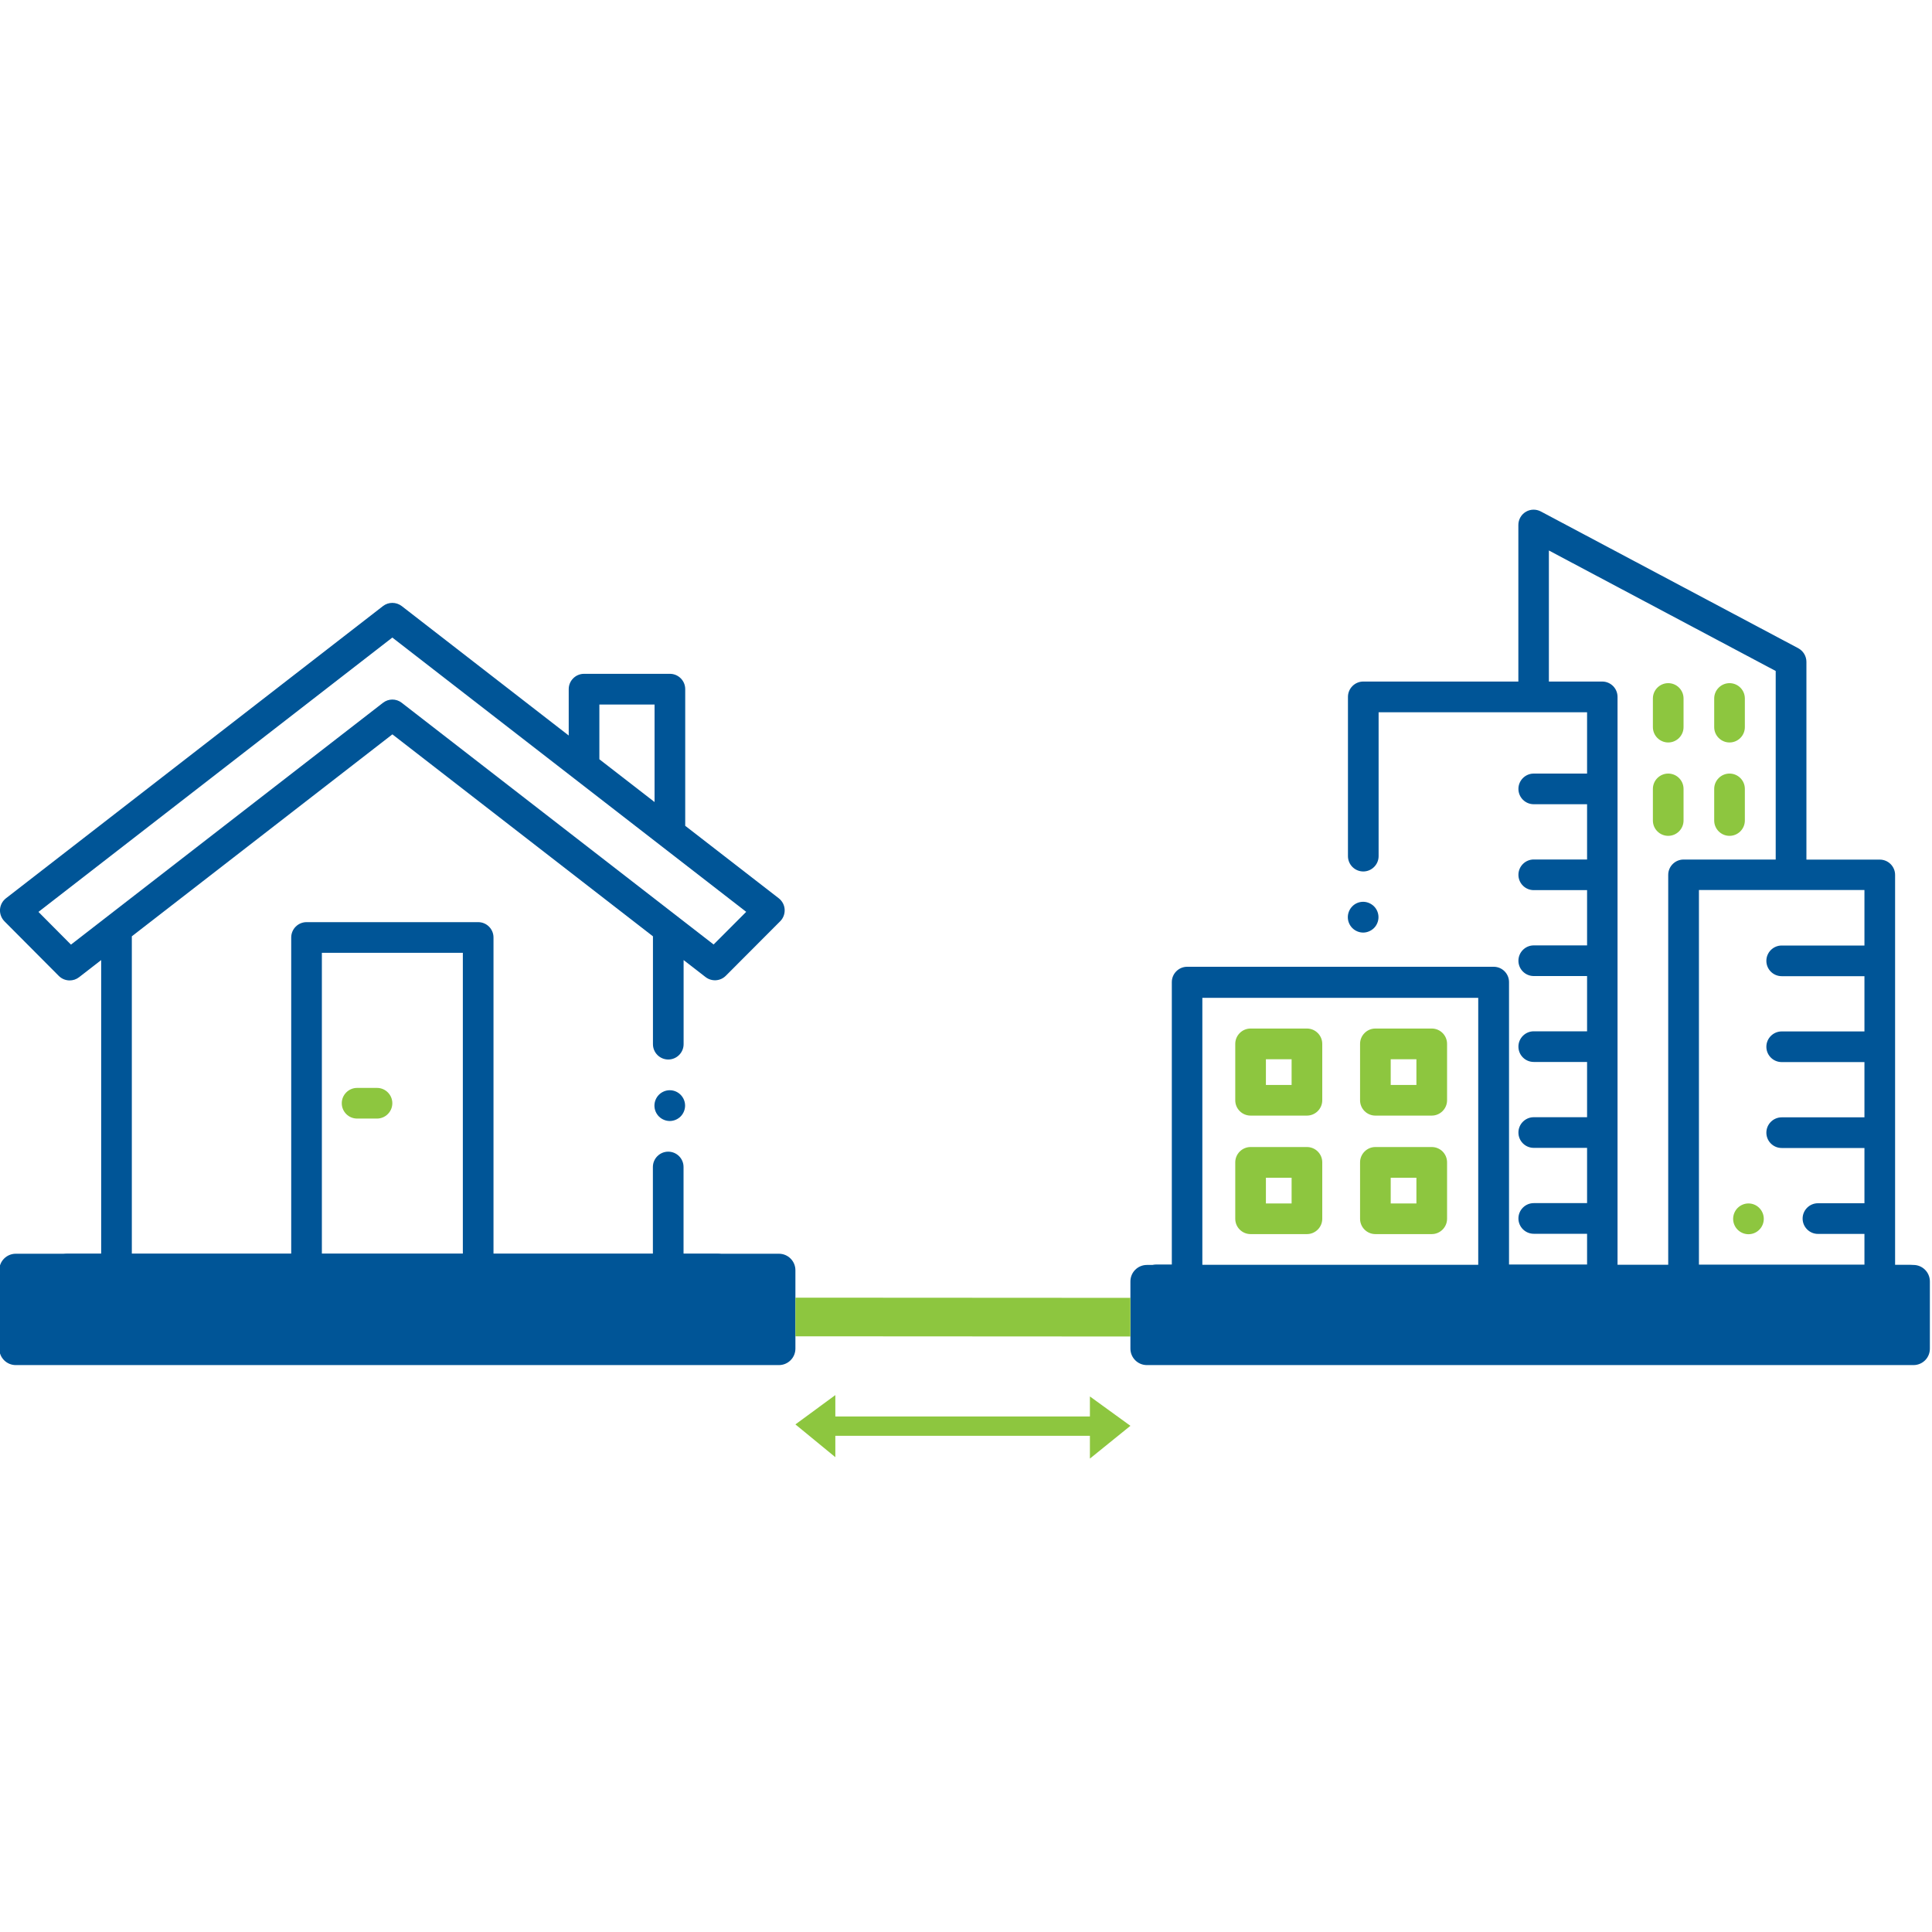 <svg width="3000" height="3000" viewBox="0 0 3000 3000" fill="none" xmlns="http://www.w3.org/2000/svg">
<g clip-path="url(#clip0_1_2)">
<path d="M2029.4 1597.1H1941.9C1928.8 1597.1 1918.1 1607.8 1918.1 1620.9V1708.5C1918.1 1721.7 1928.8 1732.3 1941.9 1732.3H2029.4C2042.5 1732.3 2053.2 1721.6 2053.2 1708.5V1620.9C2053.2 1607.8 2042.5 1597.1 2029.4 1597.1ZM2005.6 1684.7H1965.7V1644.8H2005.6V1684.7Z" fill="#8DC63F"/>
<path d="M2223.2 1597.1H2135.7C2122.6 1597.1 2111.9 1607.8 2111.9 1620.9V1708.5C2111.9 1721.7 2122.6 1732.3 2135.7 1732.3H2223.2C2236.3 1732.3 2247 1721.6 2247 1708.5V1620.9C2247 1607.8 2236.4 1597.1 2223.2 1597.1ZM2199.4 1684.7H2159.5V1644.8H2199.4V1684.7Z" fill="#8DC63F"/>
<path d="M2029.4 1781.1H1941.9C1928.8 1781.1 1918.1 1791.8 1918.1 1804.9V1892.5C1918.1 1905.7 1928.8 1916.3 1941.9 1916.3H2029.4C2042.5 1916.3 2053.2 1905.6 2053.2 1892.5V1804.9C2053.2 1791.7 2042.5 1781.1 2029.4 1781.1ZM2005.6 1868.7H1965.7V1828.8H2005.6C2005.6 1828.7 2005.6 1868.7 2005.6 1868.7Z" fill="#8DC63F"/>
<path d="M2223.2 1781.1H2135.7C2122.6 1781.1 2111.9 1791.8 2111.9 1804.9V1892.5C2111.9 1905.7 2122.6 1916.3 2135.7 1916.3H2223.2C2236.3 1916.3 2247 1905.6 2247 1892.5V1804.9C2247 1791.7 2236.4 1781.1 2223.2 1781.1ZM2199.4 1868.7H2159.5V1828.8H2199.4V1868.7Z" fill="#8DC63F"/>
<path d="M2133.5 1441.1C2137.9 1436.7 2140.5 1430.5 2140.5 1424.2C2140.5 1417.9 2138 1411.8 2133.5 1407.3C2129 1402.9 2122.9 1400.3 2116.7 1400.3C2110.4 1400.3 2104.3 1402.8 2099.9 1407.3C2095.5 1411.7 2092.9 1417.9 2092.9 1424.2C2092.9 1430.5 2095.4 1436.6 2099.9 1441.1C2104.3 1445.5 2110.5 1448.1 2116.7 1448.1C2122.9 1448.1 2129 1445.5 2133.5 1441.1Z" fill="#005597"/>
<path d="M2966.5 1964.2H2942.7V1358.6C2942.7 1345.4 2932 1334.8 2918.9 1334.8H2805V1027.7C2805 1018.9 2800.1 1010.8 2792.4 1006.6L2392.6 794.2C2385.2 790.3 2376.3 790.5 2369.2 794.8C2362 799.1 2357.7 806.9 2357.7 815.2V1058.3H2116.9C2103.8 1058.3 2093.1 1069 2093.1 1082.1V1329.4C2093.1 1342.6 2103.8 1353.2 2116.9 1353.2C2130 1353.2 2140.7 1342.5 2140.7 1329.4V1106H2464.4V1201.2H2381.6C2368.5 1201.2 2357.8 1211.9 2357.8 1225C2357.8 1238.2 2368.5 1248.8 2381.6 1248.8H2464.4V1334.6H2381.6C2368.5 1334.6 2357.8 1345.3 2357.8 1358.4C2357.8 1371.6 2368.5 1382.2 2381.6 1382.2H2464.4V1468H2381.6C2368.5 1468 2357.8 1478.7 2357.8 1491.8C2357.8 1505 2368.5 1515.6 2381.6 1515.6H2464.4V1601.4H2381.6C2368.5 1601.4 2357.8 1612.1 2357.8 1625.2C2357.8 1638.4 2368.5 1649 2381.6 1649H2464.4V1734.8H2381.6C2368.5 1734.8 2357.8 1745.5 2357.8 1758.6C2357.8 1771.8 2368.5 1782.4 2381.6 1782.4H2464.4V1868.2H2381.6C2368.5 1868.2 2357.8 1878.9 2357.8 1892C2357.8 1905.1 2368.5 1915.8 2381.6 1915.8H2464.4V1963.6H2343.2V1525C2343.2 1511.8 2332.5 1501.2 2319.4 1501.2H1843.4C1830.3 1501.2 1819.6 1511.9 1819.6 1525V1963.6H1795.8C1782.7 1963.6 1772 1974.3 1772 1987.4C1772 2000.6 1782.7 2011.2 1795.8 2011.2H2966.7C2979.8 2011.2 2990.5 2000.5 2990.5 1987.4C2990.2 1974.8 2979.6 1964.2 2966.5 1964.2ZM2895.1 1468.2H2766.6C2753.5 1468.2 2742.8 1478.9 2742.8 1492C2742.8 1505.2 2753.5 1515.8 2766.6 1515.8H2895.1V1601.6H2766.6C2753.5 1601.6 2742.8 1612.3 2742.8 1625.4C2742.8 1638.6 2753.5 1649.2 2766.6 1649.2H2895.1V1735H2766.6C2753.5 1735 2742.8 1745.7 2742.8 1758.8C2742.8 1772 2753.5 1782.6 2766.6 1782.6H2895.1V1868.4H2822.9C2809.8 1868.4 2799.1 1879.1 2799.1 1892.2C2799.1 1905.3 2809.8 1916 2822.9 1916H2895.1V1963.8H2638.1V1382H2895.1V1468.2ZM2487.9 1058.3H2405.1V854.8L2757.3 1041.9V1334.7H2614.2C2601.1 1334.7 2590.4 1345.4 2590.4 1358.5V1964.1H2511.7V1082.1C2511.7 1069 2501.1 1058.3 2487.9 1058.3ZM1867 1549.4H2295.4V1964.2H1867V1549.4Z" fill="#005597"/>
<path d="M2715 1868.7C2708.7 1868.7 2702.6 1871.3 2698.2 1875.7C2693.8 1880.1 2691.2 1886.3 2691.2 1892.6C2691.2 1898.9 2693.7 1905 2698.2 1909.5C2702.6 1913.9 2708.8 1916.5 2715 1916.5C2721.3 1916.5 2727.4 1914 2731.8 1909.5C2736.3 1905.1 2738.8 1898.9 2738.8 1892.6C2738.8 1886.3 2736.3 1880.2 2731.8 1875.7C2727.4 1871.2 2721.3 1868.7 2715 1868.7Z" fill="#8DC63F"/>
<path d="M2590.4 1152.9C2603.5 1152.9 2614.2 1142.2 2614.2 1129.1V1084.6C2614.2 1071.4 2603.5 1060.8 2590.4 1060.8C2577.3 1060.8 2566.6 1071.5 2566.6 1084.6V1129.1C2566.6 1142.2 2577.3 1152.9 2590.4 1152.9Z" fill="#8DC63F"/>
<path d="M2590.4 1297.9C2603.5 1297.9 2614.2 1287.2 2614.2 1274.1V1225C2614.2 1211.8 2603.5 1201.2 2590.4 1201.2C2577.3 1201.2 2566.6 1211.9 2566.6 1225V1274.1C2566.6 1287.3 2577.3 1297.9 2590.4 1297.9Z" fill="#8DC63F"/>
<path d="M2685.6 1152.9C2698.7 1152.9 2709.4 1142.2 2709.4 1129.1V1084.6C2709.4 1071.4 2698.7 1060.8 2685.6 1060.8C2672.5 1060.8 2661.8 1071.5 2661.8 1084.6V1129.1C2661.8 1142.2 2672.5 1152.9 2685.6 1152.9Z" fill="#8DC63F"/>
<path d="M2685.6 1297.9C2698.7 1297.9 2709.4 1287.2 2709.4 1274.1V1225C2709.4 1211.8 2698.7 1201.2 2685.6 1201.2C2672.5 1201.2 2661.8 1211.9 2661.8 1225V1274.1C2661.8 1287.3 2672.5 1297.9 2685.6 1297.9Z" fill="#8DC63F"/>
<path d="M107.1 1970.6H1116.2V2085.1H107.1V1970.6Z" fill="#005597"/>
<path d="M1061.4 1490.7L1095.6 1517.2C1105.1 1524.5 1118.5 1523.7 1127 1515.2L1211.5 1430.5C1216.3 1425.7 1218.8 1419 1218.4 1412.1C1218 1405.3 1214.6 1399 1209.2 1394.8L1064 1282.3V1070.1C1064 1056.9 1053.3 1046.3 1040.2 1046.3H906.9C893.8 1046.3 883.1 1057 883.1 1070.1V1142.1L623.8 941.1C615.2 934.5 603.2 934.5 594.7 941.1L9.2 1394.9C3.8 1399.1 0.5 1405.4 -1.94088e-06 1412.2C-0.4 1419 2.1 1425.7 6.9 1430.6L91.3 1515.4C95.9 1520 102 1522.4 108.2 1522.4C113.3 1522.4 118.4 1520.8 122.8 1517.4L157.1 1490.8V1946.8H104.7C91.6 1946.8 80.9 1957.5 80.9 1970.6V2085.1C80.9 2098.3 91.6 2108.9 104.7 2108.9H1113.8C1126.9 2108.9 1137.6 2098.2 1137.6 2085.1V1970.6C1137.6 1957.4 1126.9 1946.8 1113.8 1946.8H1061.4V1812.1C1061.4 1798.9 1050.7 1788.3 1037.6 1788.3C1024.5 1788.3 1013.8 1799 1013.8 1812.1V1946.8H766.3V1455.7C766.3 1442.5 755.6 1431.9 742.5 1431.9H476C462.9 1431.9 452.2 1442.6 452.2 1455.7V1946.8H204.7V1453.9L609.3 1140.3L1013.9 1453.9V1621.4C1013.9 1634.6 1024.6 1645.2 1037.7 1645.2C1050.8 1645.2 1061.5 1634.5 1061.5 1621.4V1490.7H1061.4ZM104.7 2109H1113.8ZM499.8 1479.5H718.7V1946.7H499.8V1479.5ZM930.7 1094H1016.4V1245.4L930.7 1179V1094ZM594.7 1091.3L110.2 1466.8L59.7 1416L609.2 990L1158.7 1415.9L1108.1 1466.6L623.7 1091.2C615.2 1084.6 603.3 1084.6 594.7 1091.3Z" fill="#005597"/>
<path d="M1040 1692.9C1033.7 1692.9 1027.6 1695.5 1023.2 1699.9C1018.8 1704.3 1016.2 1710.5 1016.2 1716.8C1016.2 1723.1 1018.7 1729.2 1023.2 1733.7C1027.6 1738.1 1033.8 1740.7 1040 1740.7C1046.2 1740.7 1052.4 1738.1 1056.8 1733.7C1061.2 1729.3 1063.8 1723.1 1063.8 1716.8C1063.8 1710.5 1061.3 1704.4 1056.8 1699.9C1052.3 1695.4 1046.3 1692.9 1040 1692.9Z" fill="#005597"/>
<path d="M585.4 1689.3H554.5C541.4 1689.3 530.7 1700 530.7 1713.1C530.7 1726.3 541.4 1736.9 554.5 1736.9H585.4C598.5 1736.9 609.2 1726.2 609.2 1713.1C609.2 1700 598.6 1689.3 585.4 1689.3Z" fill="#8DC63F"/>
<path d="M2971.2 2119.7H1780.9C1766.7 2119.7 1755.3 2108.2 1755.3 2094.1V1989.8C1755.3 1975.6 1766.8 1964.2 1780.9 1964.2H2971.1C2985.3 1964.2 2996.7 1975.7 2996.7 1989.8V2094.1C2996.8 2108.3 2985.4 2119.7 2971.2 2119.7Z" fill="#005597"/>
<path d="M1209.5 2119.7H24.5C10.3 2119.7 -1.1 2108.2 -1.1 2094.1V1972.4C-1.1 1958.2 10.4 1946.8 24.5 1946.8H1209.5C1223.7 1946.8 1235.1 1958.3 1235.1 1972.4V2094.1C1235.1 2108.3 1223.6 2119.7 1209.5 2119.7Z" fill="#005597"/>
<path d="M1235.1 2045L1755.3 2045.3" stroke="#8DC63F" stroke-width="60" stroke-miterlimit="10"/>
<path d="M1275.7 2214.5H1706.2" stroke="#8DC63F" stroke-width="30" stroke-miterlimit="10"/>
<path d="M1692.4 2168.4L1755.3 2214L1692.4 2264.9V2168.4Z" fill="#8DC63F"/>
<path d="M1297.1 2166.3L1235.1 2211.8L1297.1 2262.7V2166.3Z" fill="#8DC63F"/>
</g>
<defs>
<clipPath id="clip0_1_2">
<rect width="3000" height="3000" fill="white"/>
</clipPath>
</defs>
</svg>
